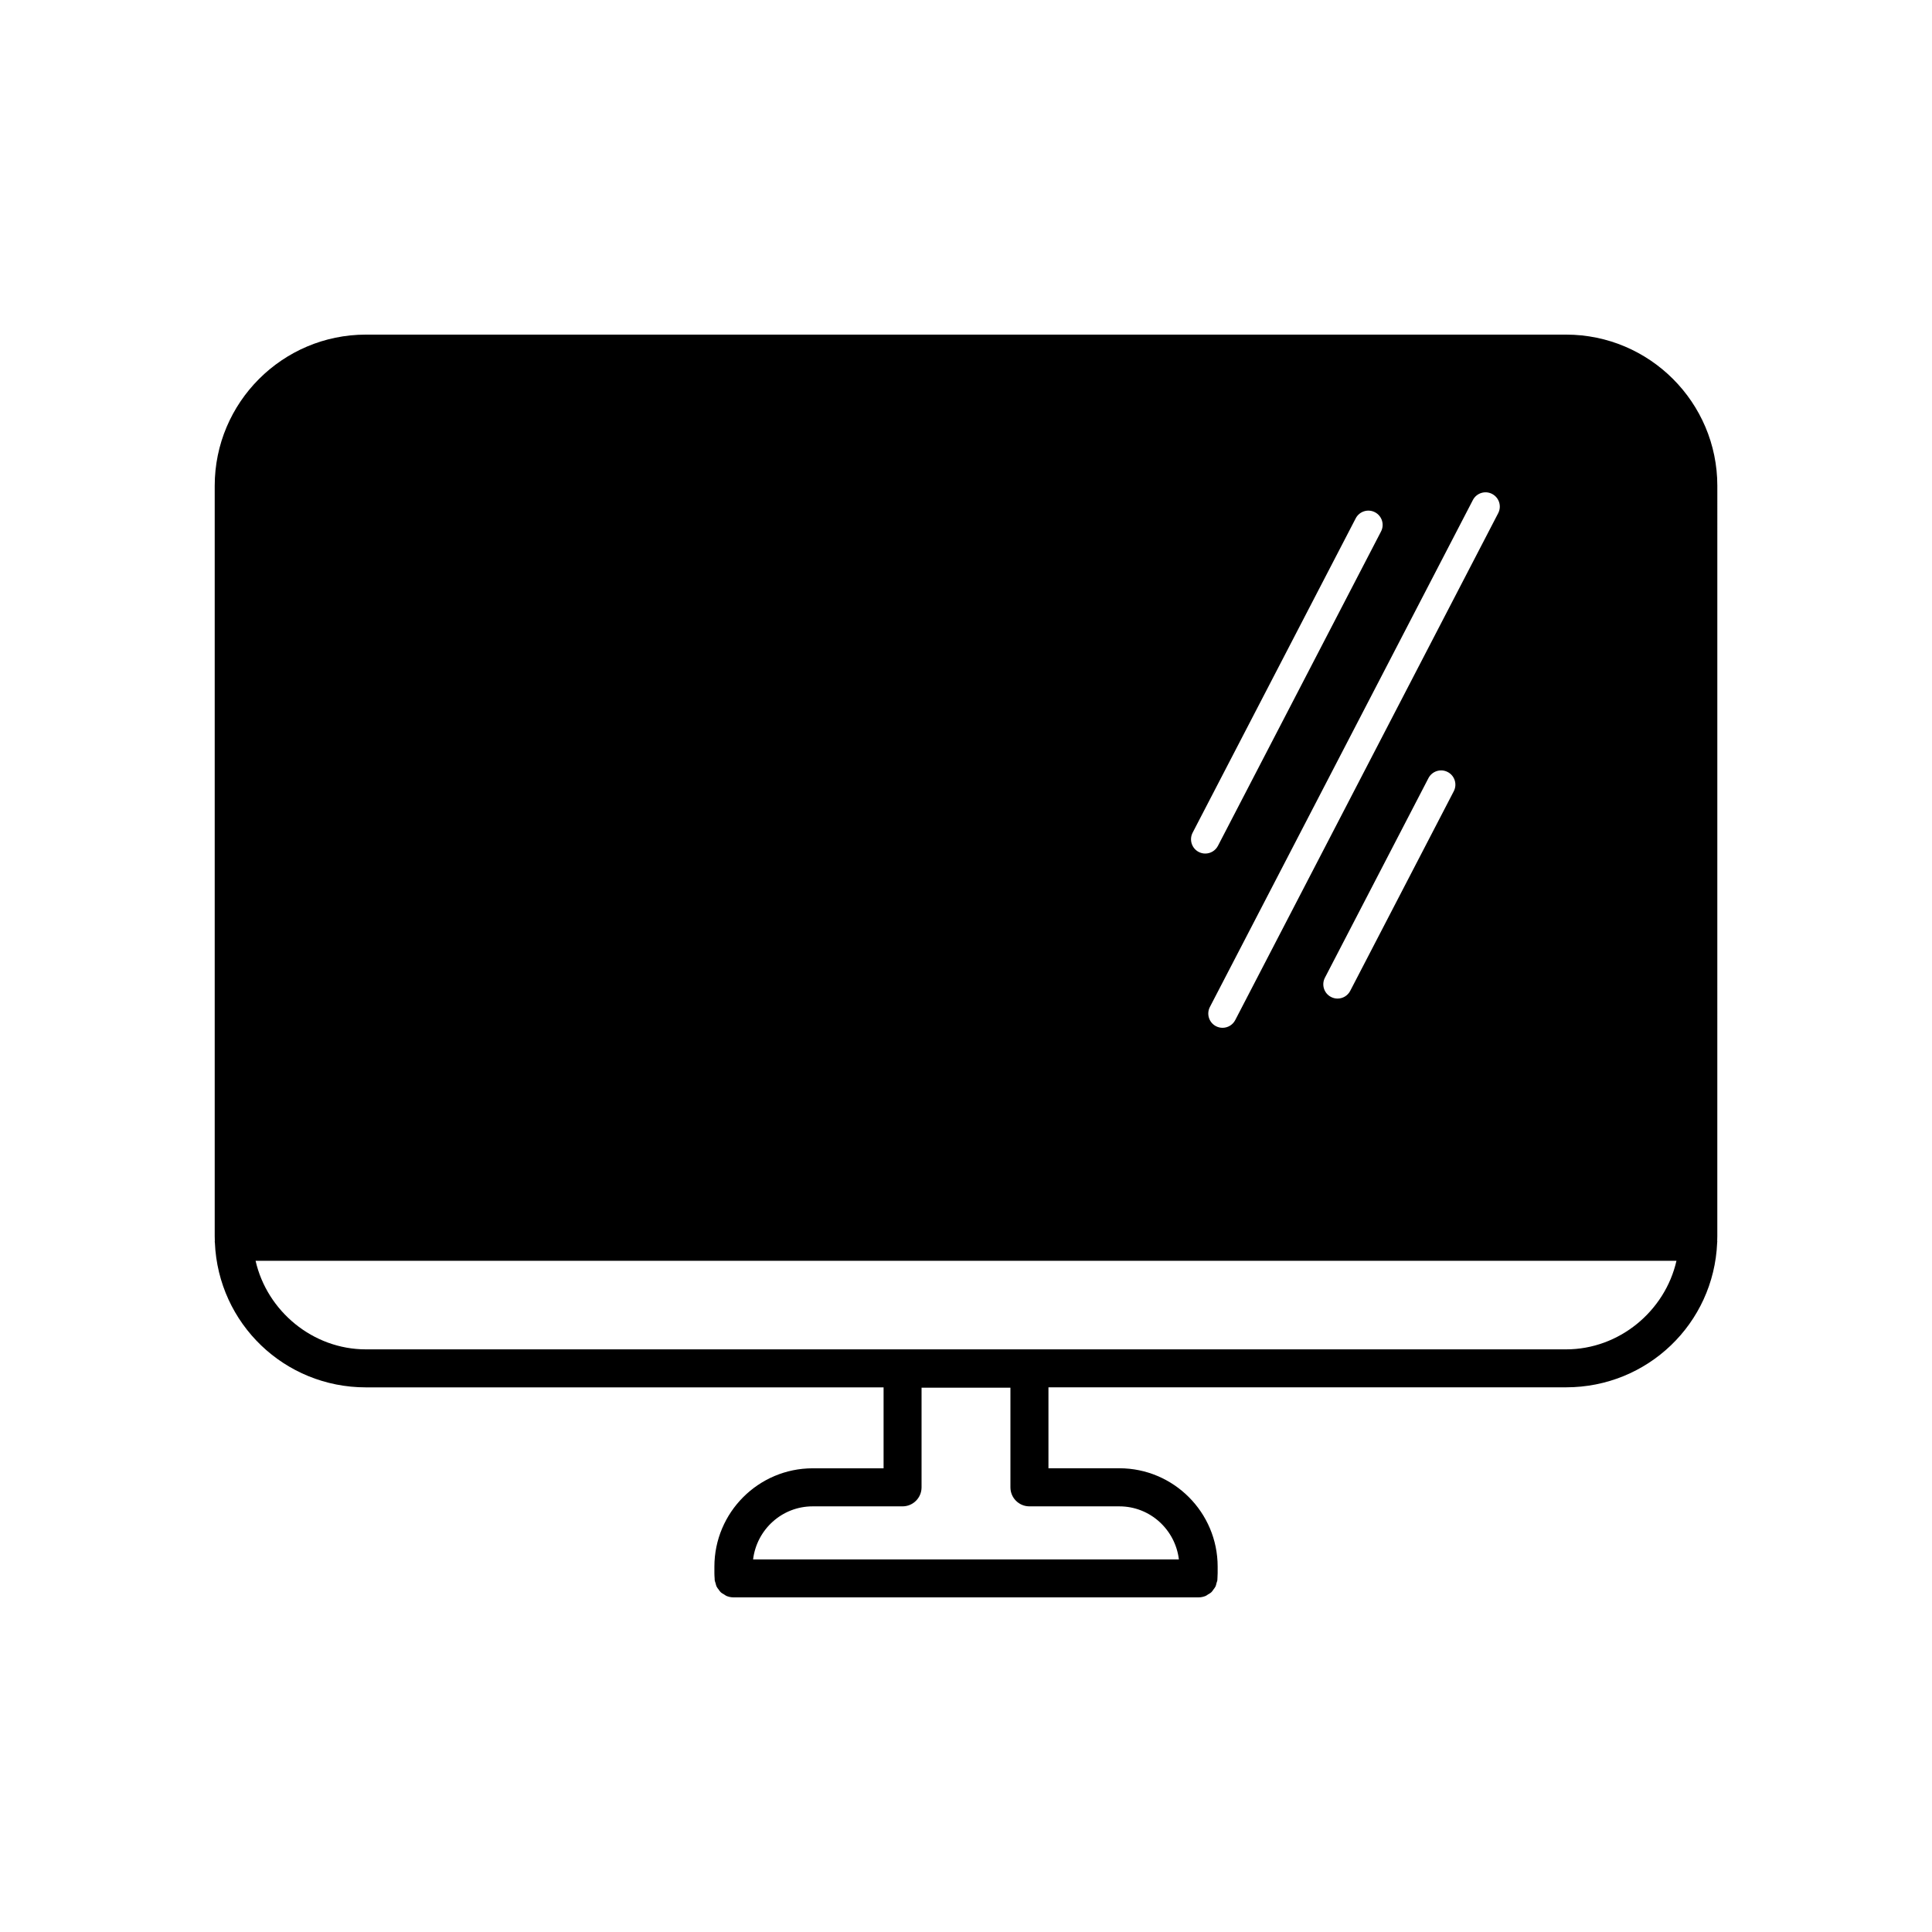 <?xml version="1.0" encoding="UTF-8"?>
<!-- Uploaded to: ICON Repo, www.svgrepo.com, Generator: ICON Repo Mixer Tools -->
<svg fill="#000000" width="800px" height="800px" version="1.1" viewBox="144 144 512 512" xmlns="http://www.w3.org/2000/svg">
 <path d="m599.11 272.75c0-22.098-17.977-40.074-40.074-40.074h-318.07c-22.094 0-40.066 17.977-40.066 40.074v198.85c0 0.453 0.016 0.887 0.031 1.312-0.004 0.059-0.031 0.102-0.031 0.164 0 0.074 0.039 0.133 0.043 0.207v0.012c0.898 21.516 18.48 38.371 40.023 38.371h137.19v21.453l-18.781-0.004c-14.367 0-26.055 11.691-26.055 26.062v1.711c0 0.473 0.031 0.93 0.062 1.391l-0.004 0.004c0 0.004 0.004 0.004 0.004 0.012 0.012 0.152 0.004 0.309 0.02 0.469 0.031 0.301 0.164 0.555 0.242 0.836 0.074 0.27 0.117 0.547 0.23 0.797 0.16 0.344 0.391 0.621 0.617 0.914 0.156 0.207 0.277 0.43 0.465 0.605 0.293 0.281 0.641 0.473 0.992 0.668 0.195 0.113 0.355 0.27 0.566 0.355 0.59 0.242 1.227 0.383 1.891 0.383h0.004 123.2c0.668 0 1.309-0.145 1.898-0.383 0.223-0.09 0.391-0.25 0.594-0.375 0.34-0.195 0.684-0.379 0.969-0.656 0.195-0.188 0.32-0.422 0.488-0.641 0.211-0.285 0.441-0.555 0.594-0.887 0.117-0.262 0.156-0.555 0.23-0.84 0.078-0.281 0.211-0.535 0.234-0.836 0.012-0.137 0.012-0.27 0.016-0.41 0-0.004 0.004-0.012 0.004-0.016v-0.012c0.031-0.461 0.055-0.922 0.055-1.387v-1.711c0-14.371-11.684-26.062-26.051-26.062h-18.789v-21.453h137.18c21.555 0 39.141-16.855 40.035-38.332v-0.07c0.004-0.062 0.039-0.121 0.039-0.188 0-0.055-0.031-0.098-0.031-0.148 0.016-0.441 0.031-0.887 0.031-1.328zm-59.684 2.148c1.852 0.961 2.574 3.238 1.613 5.094l-69.695 134.35c-0.676 1.293-1.992 2.035-3.359 2.035-0.586 0-1.18-0.137-1.738-0.422-1.852-0.965-2.574-3.242-1.613-5.098l69.695-134.35c0.965-1.852 3.246-2.578 5.098-1.613zm-10.16 78.785-27.445 52.906c-0.676 1.301-1.992 2.043-3.359 2.043-0.586 0-1.18-0.137-1.738-0.43-1.848-0.957-2.57-3.238-1.613-5.09l27.445-52.906c0.965-1.852 3.246-2.578 5.098-1.613 1.852 0.957 2.574 3.238 1.613 5.09zm-69.211 10.996 43.223-83.316c0.965-1.852 3.242-2.582 5.098-1.613 1.852 0.961 2.574 3.238 1.613 5.094l-43.223 83.316c-0.676 1.297-1.992 2.039-3.359 2.039-0.586 0-1.18-0.137-1.738-0.426-1.848-0.961-2.57-3.242-1.613-5.094zm-19.414 178.52c8.148 0 14.812 6.16 15.777 14.055h-112.84c0.965-7.898 7.633-14.055 15.785-14.055h23.82c2.781 0 5.039-2.254 5.039-5.039v-26.41h23.551v26.41c0 2.785 2.254 5.039 5.039 5.039zm118.39-41.605h-318.07c-14.051 0-26.184-10.121-29.23-23.473h376.55c-3.035 13.34-15.176 23.473-29.25 23.473z"/>
</svg>